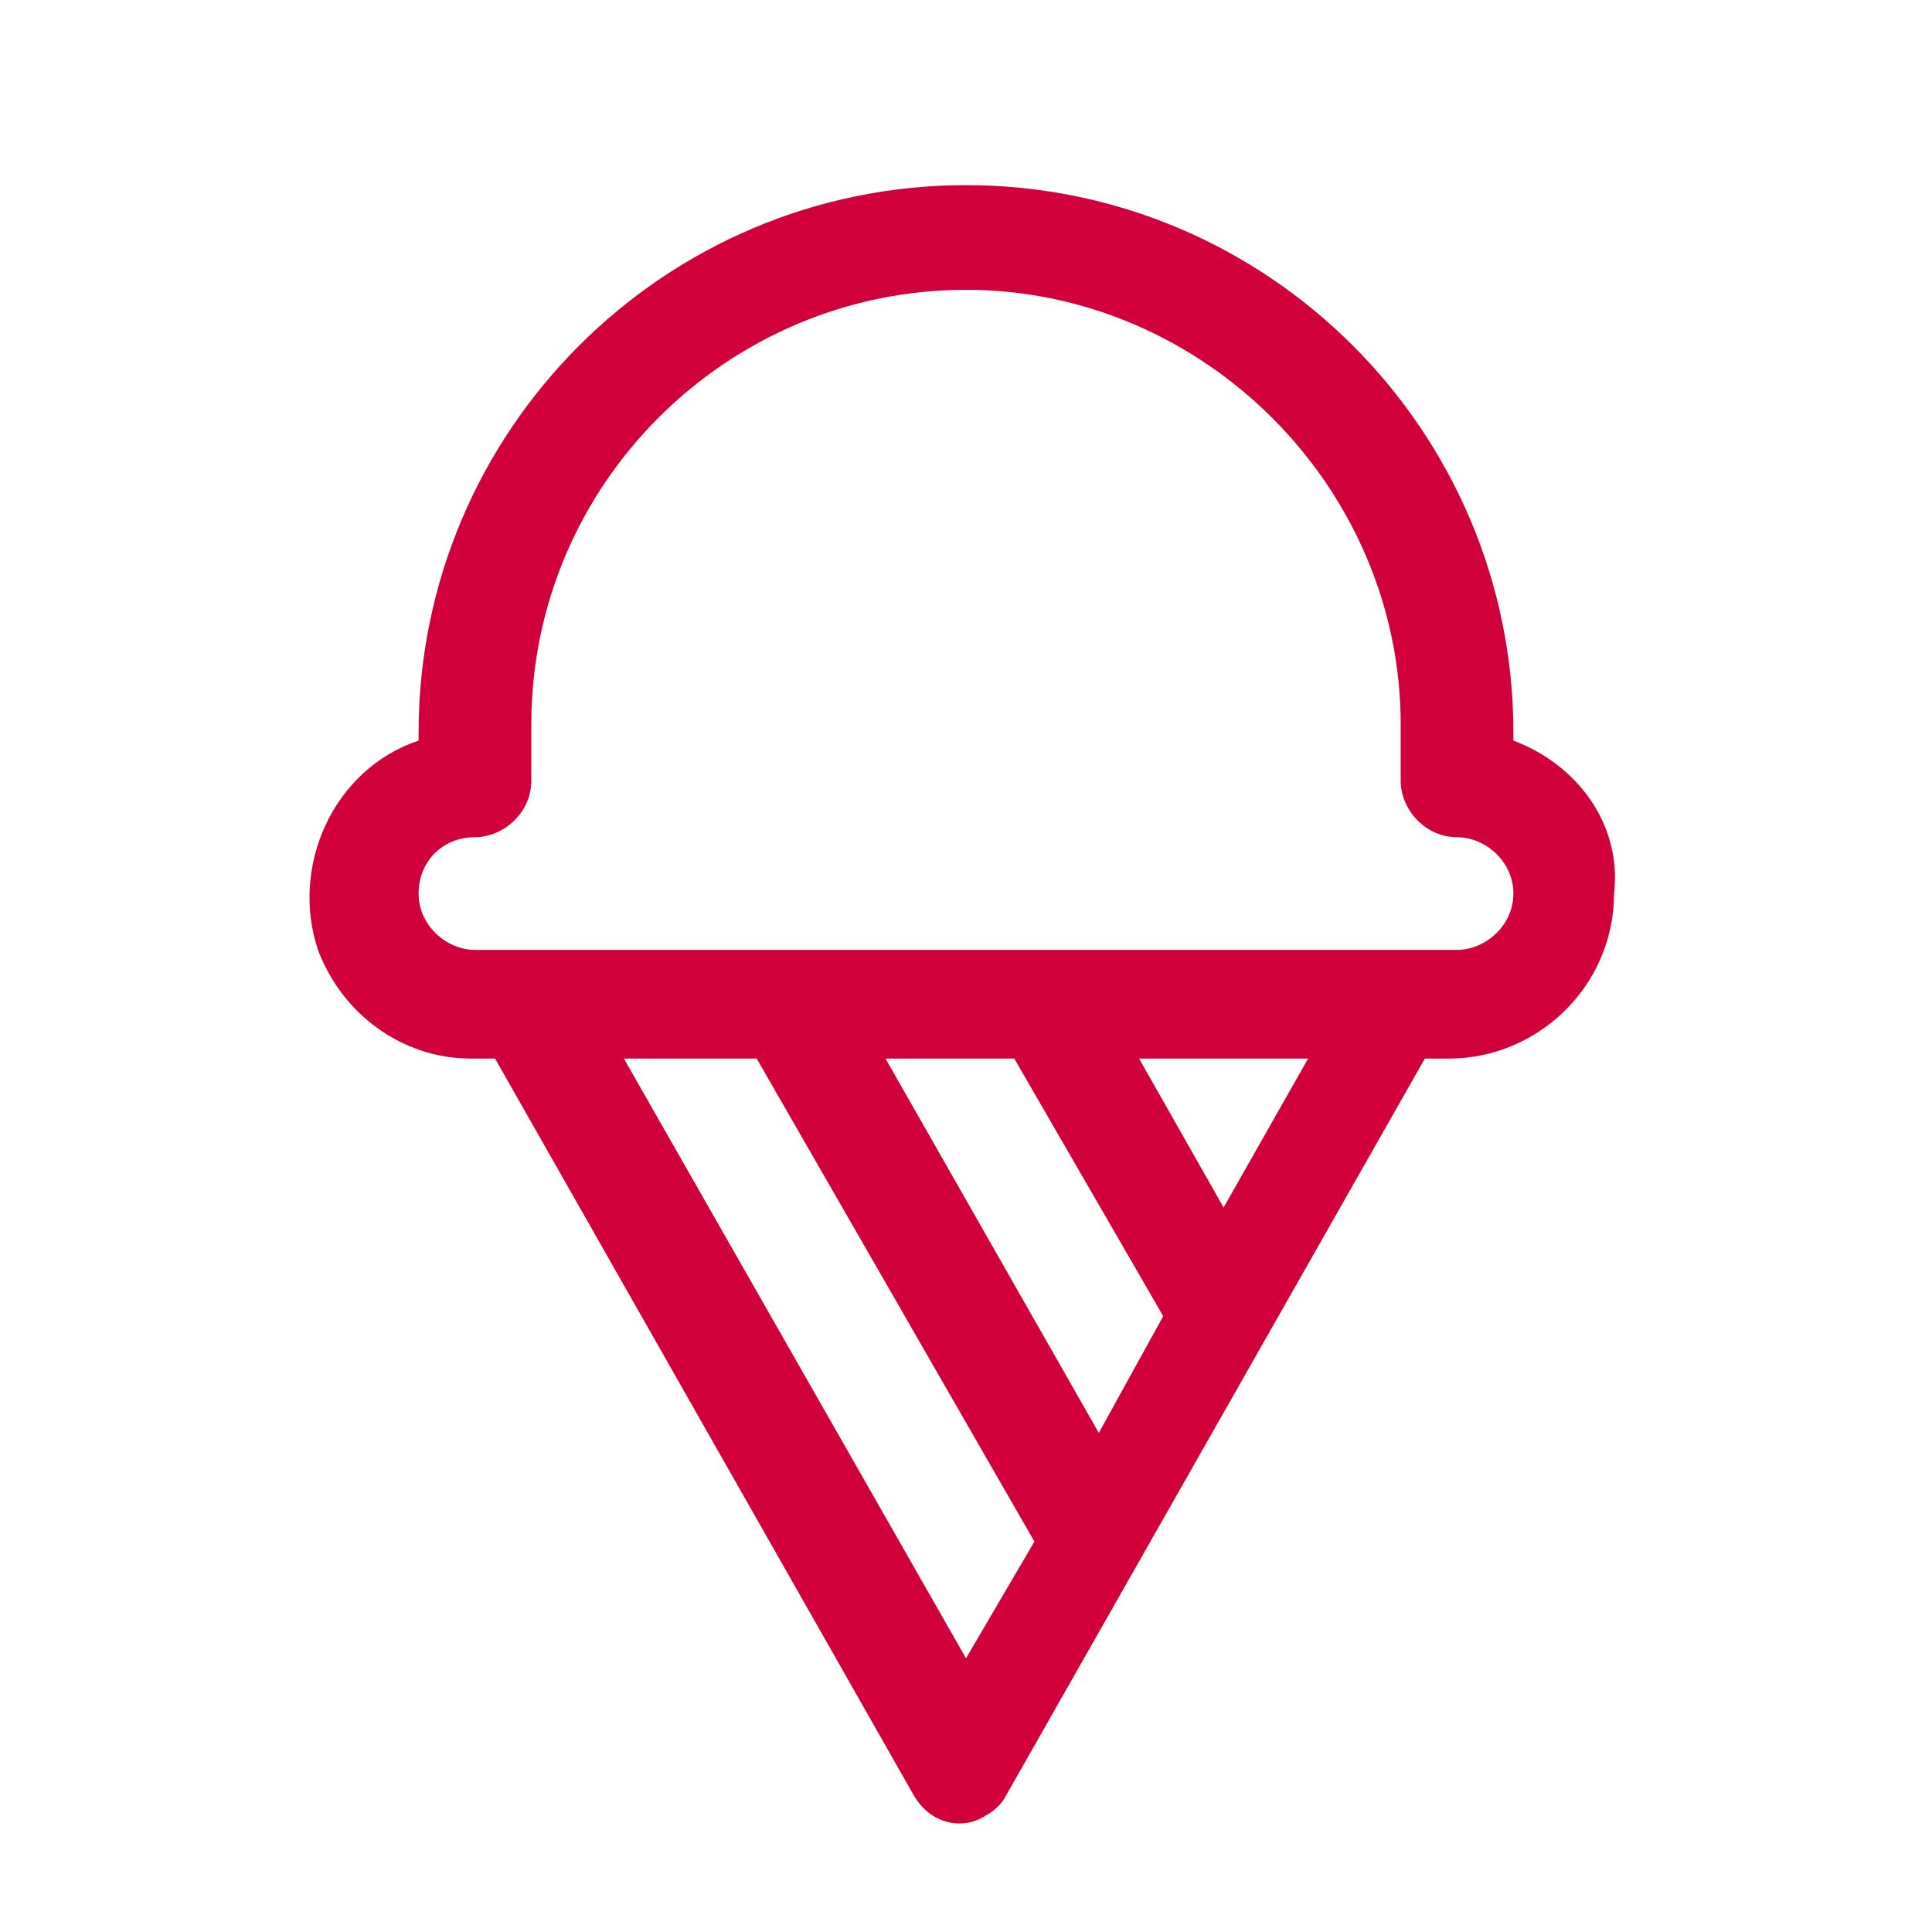 <?xml version="1.0" encoding="utf-8"?>
<!-- Generator: Adobe Illustrator 27.6.1, SVG Export Plug-In . SVG Version: 6.00 Build 0)  -->
<svg version="1.1" id="图层_1" xmlns="http://www.w3.org/2000/svg" xmlns:xlink="http://www.w3.org/1999/xlink" x="0px" y="0px"
	 viewBox="0 0 48 48" style="enable-background:new 0 0 48 48;" xml:space="preserve">
<style type="text/css">
	.st0{fill:#D1003B;}
</style>
<path class="st0" d="M37.6,18.4v-0.2c0-7.5-6.1-13.6-13.6-13.6s-13.6,6.1-13.6,13.6v0.2c-2.1,0.7-3.2,3.1-2.5,5.2
	c0.6,1.6,2.1,2.7,3.8,2.7h0.6l10.4,18.3c0.4,0.7,1.2,0.9,1.8,0.5c0.2-0.1,0.4-0.3,0.5-0.5l10.4-18.3h0.6c2.2,0,4.1-1.8,4.1-4.1
	C40.3,20.5,39.2,19,37.6,18.4 M24,41.2l-8.5-14.9h3.3l6.9,12L24,41.2z M25.2,26.3l3.7,6.4l-1.6,2.9l-5.3-9.3H25.2z M30.4,30
	l-2.1-3.7h4.2L30.4,30z M36.2,23.6H11.8c-0.7,0-1.4-0.6-1.4-1.4s0.6-1.4,1.4-1.4c0.7,0,1.4-0.6,1.4-1.4v-1.4c0-6,4.9-10.8,10.8-10.8
	s10.8,4.9,10.8,10.8v1.4c0,0.7,0.6,1.4,1.4,1.4c0.7,0,1.4,0.6,1.4,1.4S36.9,23.6,36.2,23.6"/>
</svg>
